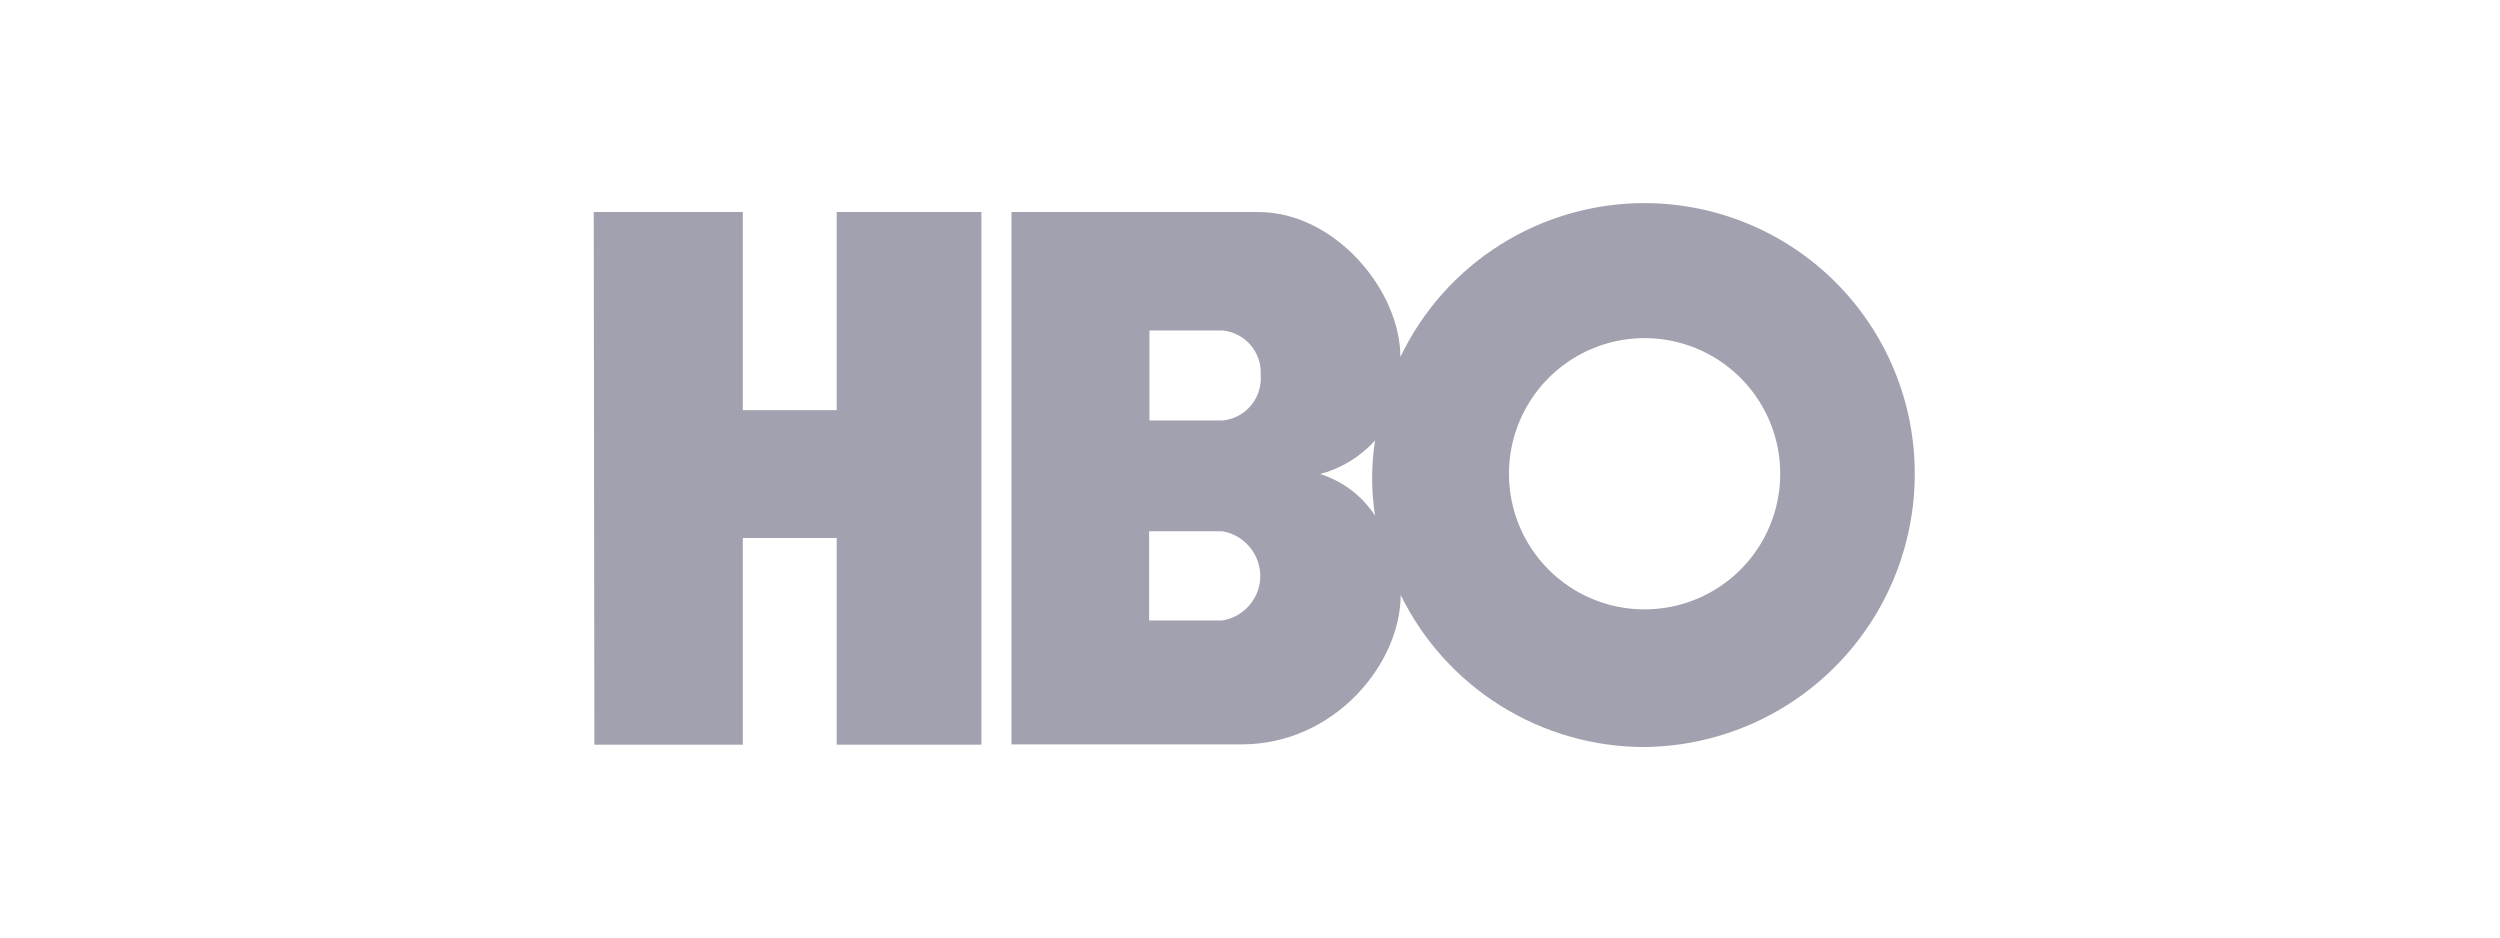 <?xml version="1.0" encoding="UTF-8"?> <svg xmlns="http://www.w3.org/2000/svg" width="160" height="60" viewBox="0 0 160 60" fill="none"><path d="M53.55 26.25H47.54V13.57H38L38.04 47.66H47.54V34.43H53.55V47.66H62.81V13.57H53.55V26.25Z" fill="#A1A1AF"></path><path d="M105.264 13C101.993 12.995 98.787 13.918 96.019 15.661C93.25 17.405 91.033 19.897 89.624 22.85C89.624 18.59 85.444 13.57 80.534 13.57H64.734V47.64H79.464C85.404 47.64 89.634 42.49 89.644 38.08C91.074 40.997 93.293 43.454 96.048 45.174C98.804 46.894 101.986 47.807 105.234 47.81C109.843 47.765 114.247 45.902 117.488 42.627C120.73 39.352 122.547 34.928 122.544 30.32C122.547 28.048 122.102 25.798 121.235 23.698C120.368 21.598 119.096 19.689 117.491 18.081C115.887 16.473 113.981 15.196 111.883 14.325C109.785 13.453 107.536 13.003 105.264 13ZM80.624 37.32C80.524 37.918 80.24 38.469 79.812 38.898C79.383 39.326 78.832 39.61 78.234 39.71H73.544V34H78.234C78.988 34.13 79.661 34.551 80.108 35.172C80.555 35.792 80.74 36.564 80.624 37.32ZM78.254 26.91H73.564V21.15H78.254C78.948 21.221 79.588 21.557 80.041 22.088C80.494 22.619 80.724 23.303 80.684 24C80.74 24.706 80.517 25.407 80.063 25.951C79.609 26.495 78.96 26.839 78.254 26.91ZM84.494 30.34C85.847 29.975 87.065 29.229 88.004 28.19C87.754 29.784 87.754 31.406 88.004 33C87.177 31.735 85.936 30.795 84.494 30.34ZM105.244 39C102.945 39 100.74 38.087 99.114 36.461C97.488 34.835 96.574 32.629 96.574 30.33C96.572 28.612 97.08 26.933 98.033 25.504C98.986 24.075 100.342 22.961 101.928 22.303C103.515 21.645 105.261 21.472 106.945 21.806C108.63 22.141 110.178 22.968 111.392 24.182C112.607 25.397 113.433 26.944 113.768 28.629C114.103 30.314 113.93 32.06 113.272 33.646C112.614 35.233 111.499 36.588 110.07 37.541C108.642 38.494 106.962 39.002 105.244 39Z" fill="#A1A1AF"></path></svg> 
